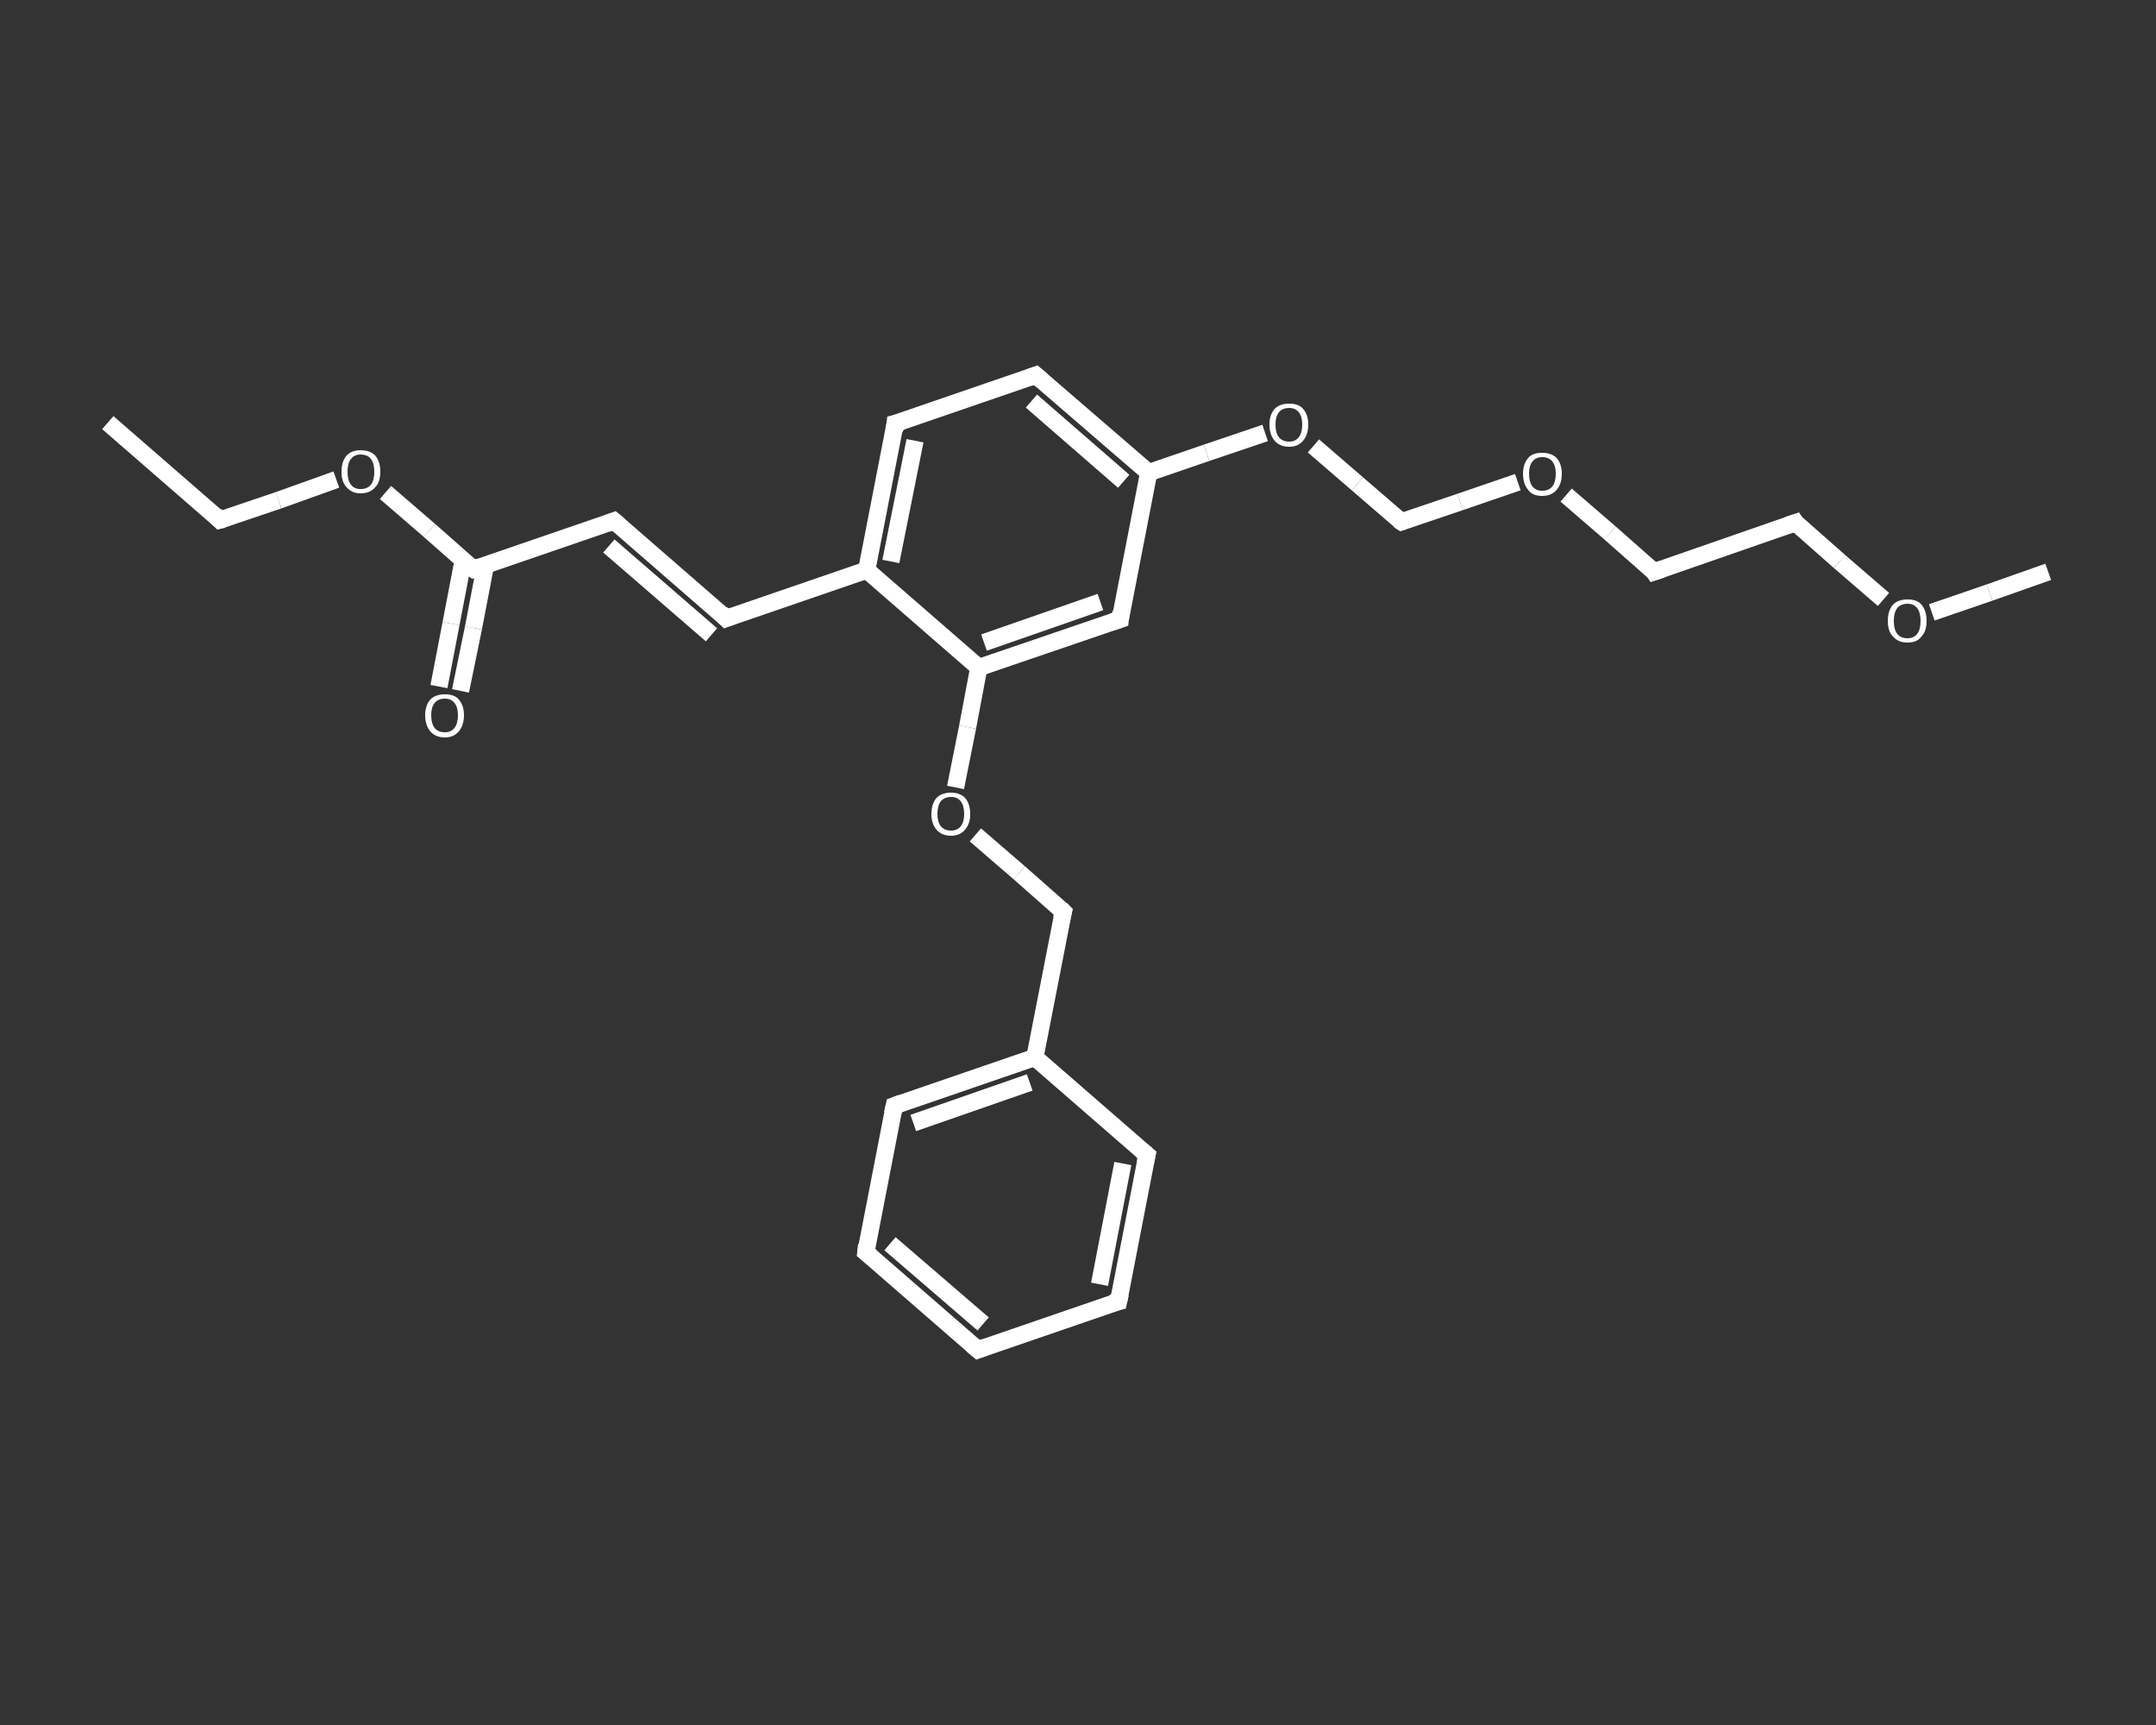 <?xml version='1.0' encoding='iso-8859-1'?>
<svg version='1.1' baseProfile='full'
              xmlns='http://www.w3.org/2000/svg'
                      xmlns:rdkit='http://www.rdkit.org/xml'
                      xmlns:xlink='http://www.w3.org/1999/xlink'
                  xml:space='preserve'
width='250px' height='200px' viewBox='0 0 250 200'>
<rect x="0" y="0" width="250" height="200" fill="#333333" stroke="none"/>
<!-- END OF HEADER -->
<rect style='opacity:1.0;fill:transparent;stroke:none' width='250.0' height='200.0' x='0.0' y='0.0'> </rect>
<path class='bond-0 atom-0 atom-1' d='M 12.5,49.0 L 25.5,60.3' style='fill:none;fill-rule:evenodd;stroke:#FFFFFF;stroke-width:2.0px;stroke-linecap:butt;stroke-linejoin:miter;stroke-opacity:1' />
<path class='bond-1 atom-1 atom-2' d='M 25.5,60.3 L 32.3,58.0' style='fill:none;fill-rule:evenodd;stroke:#FFFFFF;stroke-width:2.0px;stroke-linecap:butt;stroke-linejoin:miter;stroke-opacity:1' />
<path class='bond-1 atom-1 atom-2' d='M 32.3,58.0 L 39.0,55.6' style='fill:none;fill-rule:evenodd;stroke:#FFFFFF;stroke-width:2.0px;stroke-linecap:butt;stroke-linejoin:miter;stroke-opacity:1' />
<path class='bond-2 atom-2 atom-3' d='M 44.7,57.1 L 49.8,61.5' style='fill:none;fill-rule:evenodd;stroke:#FFFFFF;stroke-width:2.0px;stroke-linecap:butt;stroke-linejoin:miter;stroke-opacity:1' />
<path class='bond-2 atom-2 atom-3' d='M 49.8,61.5 L 54.9,66.0' style='fill:none;fill-rule:evenodd;stroke:#FFFFFF;stroke-width:2.0px;stroke-linecap:butt;stroke-linejoin:miter;stroke-opacity:1' />
<path class='bond-3 atom-3 atom-4' d='M 53.7,65.0 L 52.3,72.3' style='fill:none;fill-rule:evenodd;stroke:#FFFFFF;stroke-width:2.0px;stroke-linecap:butt;stroke-linejoin:miter;stroke-opacity:1' />
<path class='bond-3 atom-3 atom-4' d='M 52.3,72.3 L 50.9,79.6' style='fill:none;fill-rule:evenodd;stroke:#FFFFFF;stroke-width:2.0px;stroke-linecap:butt;stroke-linejoin:miter;stroke-opacity:1' />
<path class='bond-3 atom-3 atom-4' d='M 56.3,65.5 L 54.9,72.8' style='fill:none;fill-rule:evenodd;stroke:#FFFFFF;stroke-width:2.0px;stroke-linecap:butt;stroke-linejoin:miter;stroke-opacity:1' />
<path class='bond-3 atom-3 atom-4' d='M 54.9,72.8 L 53.4,80.1' style='fill:none;fill-rule:evenodd;stroke:#FFFFFF;stroke-width:2.0px;stroke-linecap:butt;stroke-linejoin:miter;stroke-opacity:1' />
<path class='bond-4 atom-3 atom-5' d='M 54.9,66.0 L 71.2,60.4' style='fill:none;fill-rule:evenodd;stroke:#FFFFFF;stroke-width:2.0px;stroke-linecap:butt;stroke-linejoin:miter;stroke-opacity:1' />
<path class='bond-5 atom-5 atom-6' d='M 71.2,60.4 L 84.2,71.7' style='fill:none;fill-rule:evenodd;stroke:#FFFFFF;stroke-width:2.0px;stroke-linecap:butt;stroke-linejoin:miter;stroke-opacity:1' />
<path class='bond-5 atom-5 atom-6' d='M 70.6,63.3 L 82.5,73.6' style='fill:none;fill-rule:evenodd;stroke:#FFFFFF;stroke-width:2.0px;stroke-linecap:butt;stroke-linejoin:miter;stroke-opacity:1' />
<path class='bond-6 atom-6 atom-7' d='M 84.2,71.7 L 100.5,66.1' style='fill:none;fill-rule:evenodd;stroke:#FFFFFF;stroke-width:2.0px;stroke-linecap:butt;stroke-linejoin:miter;stroke-opacity:1' />
<path class='bond-7 atom-7 atom-8' d='M 100.5,66.1 L 103.8,49.1' style='fill:none;fill-rule:evenodd;stroke:#FFFFFF;stroke-width:2.0px;stroke-linecap:butt;stroke-linejoin:miter;stroke-opacity:1' />
<path class='bond-7 atom-7 atom-8' d='M 103.3,65.1 L 106.1,51.1' style='fill:none;fill-rule:evenodd;stroke:#FFFFFF;stroke-width:2.0px;stroke-linecap:butt;stroke-linejoin:miter;stroke-opacity:1' />
<path class='bond-8 atom-8 atom-9' d='M 103.8,49.1 L 120.1,43.5' style='fill:none;fill-rule:evenodd;stroke:#FFFFFF;stroke-width:2.0px;stroke-linecap:butt;stroke-linejoin:miter;stroke-opacity:1' />
<path class='bond-9 atom-9 atom-10' d='M 120.1,43.5 L 133.2,54.8' style='fill:none;fill-rule:evenodd;stroke:#FFFFFF;stroke-width:2.0px;stroke-linecap:butt;stroke-linejoin:miter;stroke-opacity:1' />
<path class='bond-9 atom-9 atom-10' d='M 119.6,46.5 L 130.3,55.8' style='fill:none;fill-rule:evenodd;stroke:#FFFFFF;stroke-width:2.0px;stroke-linecap:butt;stroke-linejoin:miter;stroke-opacity:1' />
<path class='bond-10 atom-10 atom-11' d='M 133.2,54.8 L 139.9,52.5' style='fill:none;fill-rule:evenodd;stroke:#FFFFFF;stroke-width:2.0px;stroke-linecap:butt;stroke-linejoin:miter;stroke-opacity:1' />
<path class='bond-10 atom-10 atom-11' d='M 139.9,52.5 L 146.7,50.2' style='fill:none;fill-rule:evenodd;stroke:#FFFFFF;stroke-width:2.0px;stroke-linecap:butt;stroke-linejoin:miter;stroke-opacity:1' />
<path class='bond-11 atom-11 atom-12' d='M 152.3,51.7 L 157.4,56.1' style='fill:none;fill-rule:evenodd;stroke:#FFFFFF;stroke-width:2.0px;stroke-linecap:butt;stroke-linejoin:miter;stroke-opacity:1' />
<path class='bond-11 atom-11 atom-12' d='M 157.4,56.1 L 162.5,60.5' style='fill:none;fill-rule:evenodd;stroke:#FFFFFF;stroke-width:2.0px;stroke-linecap:butt;stroke-linejoin:miter;stroke-opacity:1' />
<path class='bond-12 atom-12 atom-13' d='M 162.5,60.5 L 169.3,58.2' style='fill:none;fill-rule:evenodd;stroke:#FFFFFF;stroke-width:2.0px;stroke-linecap:butt;stroke-linejoin:miter;stroke-opacity:1' />
<path class='bond-12 atom-12 atom-13' d='M 169.3,58.2 L 176.0,55.9' style='fill:none;fill-rule:evenodd;stroke:#FFFFFF;stroke-width:2.0px;stroke-linecap:butt;stroke-linejoin:miter;stroke-opacity:1' />
<path class='bond-13 atom-13 atom-14' d='M 181.6,57.4 L 186.7,61.8' style='fill:none;fill-rule:evenodd;stroke:#FFFFFF;stroke-width:2.0px;stroke-linecap:butt;stroke-linejoin:miter;stroke-opacity:1' />
<path class='bond-13 atom-13 atom-14' d='M 186.7,61.8 L 191.8,66.3' style='fill:none;fill-rule:evenodd;stroke:#FFFFFF;stroke-width:2.0px;stroke-linecap:butt;stroke-linejoin:miter;stroke-opacity:1' />
<path class='bond-14 atom-14 atom-15' d='M 191.8,66.3 L 208.2,60.6' style='fill:none;fill-rule:evenodd;stroke:#FFFFFF;stroke-width:2.0px;stroke-linecap:butt;stroke-linejoin:miter;stroke-opacity:1' />
<path class='bond-15 atom-15 atom-16' d='M 208.2,60.6 L 213.3,65.1' style='fill:none;fill-rule:evenodd;stroke:#FFFFFF;stroke-width:2.0px;stroke-linecap:butt;stroke-linejoin:miter;stroke-opacity:1' />
<path class='bond-15 atom-15 atom-16' d='M 213.3,65.1 L 218.4,69.5' style='fill:none;fill-rule:evenodd;stroke:#FFFFFF;stroke-width:2.0px;stroke-linecap:butt;stroke-linejoin:miter;stroke-opacity:1' />
<path class='bond-16 atom-16 atom-17' d='M 224.0,71.0 L 230.7,68.7' style='fill:none;fill-rule:evenodd;stroke:#FFFFFF;stroke-width:2.0px;stroke-linecap:butt;stroke-linejoin:miter;stroke-opacity:1' />
<path class='bond-16 atom-16 atom-17' d='M 230.7,68.7 L 237.5,66.3' style='fill:none;fill-rule:evenodd;stroke:#FFFFFF;stroke-width:2.0px;stroke-linecap:butt;stroke-linejoin:miter;stroke-opacity:1' />
<path class='bond-17 atom-10 atom-18' d='M 133.2,54.8 L 129.9,71.8' style='fill:none;fill-rule:evenodd;stroke:#FFFFFF;stroke-width:2.0px;stroke-linecap:butt;stroke-linejoin:miter;stroke-opacity:1' />
<path class='bond-18 atom-18 atom-19' d='M 129.9,71.8 L 113.5,77.4' style='fill:none;fill-rule:evenodd;stroke:#FFFFFF;stroke-width:2.0px;stroke-linecap:butt;stroke-linejoin:miter;stroke-opacity:1' />
<path class='bond-18 atom-18 atom-19' d='M 127.6,69.8 L 114.1,74.5' style='fill:none;fill-rule:evenodd;stroke:#FFFFFF;stroke-width:2.0px;stroke-linecap:butt;stroke-linejoin:miter;stroke-opacity:1' />
<path class='bond-19 atom-19 atom-20' d='M 113.5,77.4 L 112.2,84.3' style='fill:none;fill-rule:evenodd;stroke:#FFFFFF;stroke-width:2.0px;stroke-linecap:butt;stroke-linejoin:miter;stroke-opacity:1' />
<path class='bond-19 atom-19 atom-20' d='M 112.2,84.3 L 110.8,91.3' style='fill:none;fill-rule:evenodd;stroke:#FFFFFF;stroke-width:2.0px;stroke-linecap:butt;stroke-linejoin:miter;stroke-opacity:1' />
<path class='bond-20 atom-20 atom-21' d='M 113.1,96.8 L 118.2,101.2' style='fill:none;fill-rule:evenodd;stroke:#FFFFFF;stroke-width:2.0px;stroke-linecap:butt;stroke-linejoin:miter;stroke-opacity:1' />
<path class='bond-20 atom-20 atom-21' d='M 118.2,101.2 L 123.3,105.7' style='fill:none;fill-rule:evenodd;stroke:#FFFFFF;stroke-width:2.0px;stroke-linecap:butt;stroke-linejoin:miter;stroke-opacity:1' />
<path class='bond-21 atom-21 atom-22' d='M 123.3,105.7 L 120.0,122.6' style='fill:none;fill-rule:evenodd;stroke:#FFFFFF;stroke-width:2.0px;stroke-linecap:butt;stroke-linejoin:miter;stroke-opacity:1' />
<path class='bond-22 atom-22 atom-23' d='M 120.0,122.6 L 103.7,128.2' style='fill:none;fill-rule:evenodd;stroke:#FFFFFF;stroke-width:2.0px;stroke-linecap:butt;stroke-linejoin:miter;stroke-opacity:1' />
<path class='bond-22 atom-22 atom-23' d='M 119.4,125.5 L 105.9,130.2' style='fill:none;fill-rule:evenodd;stroke:#FFFFFF;stroke-width:2.0px;stroke-linecap:butt;stroke-linejoin:miter;stroke-opacity:1' />
<path class='bond-23 atom-23 atom-24' d='M 103.7,128.2 L 100.4,145.2' style='fill:none;fill-rule:evenodd;stroke:#FFFFFF;stroke-width:2.0px;stroke-linecap:butt;stroke-linejoin:miter;stroke-opacity:1' />
<path class='bond-24 atom-24 atom-25' d='M 100.4,145.2 L 113.4,156.5' style='fill:none;fill-rule:evenodd;stroke:#FFFFFF;stroke-width:2.0px;stroke-linecap:butt;stroke-linejoin:miter;stroke-opacity:1' />
<path class='bond-24 atom-24 atom-25' d='M 103.2,144.2 L 114.0,153.5' style='fill:none;fill-rule:evenodd;stroke:#FFFFFF;stroke-width:2.0px;stroke-linecap:butt;stroke-linejoin:miter;stroke-opacity:1' />
<path class='bond-25 atom-25 atom-26' d='M 113.4,156.5 L 129.7,150.9' style='fill:none;fill-rule:evenodd;stroke:#FFFFFF;stroke-width:2.0px;stroke-linecap:butt;stroke-linejoin:miter;stroke-opacity:1' />
<path class='bond-26 atom-26 atom-27' d='M 129.7,150.9 L 133.0,133.9' style='fill:none;fill-rule:evenodd;stroke:#FFFFFF;stroke-width:2.0px;stroke-linecap:butt;stroke-linejoin:miter;stroke-opacity:1' />
<path class='bond-26 atom-26 atom-27' d='M 127.5,148.9 L 130.2,134.9' style='fill:none;fill-rule:evenodd;stroke:#FFFFFF;stroke-width:2.0px;stroke-linecap:butt;stroke-linejoin:miter;stroke-opacity:1' />
<path class='bond-27 atom-19 atom-7' d='M 113.5,77.4 L 100.5,66.1' style='fill:none;fill-rule:evenodd;stroke:#FFFFFF;stroke-width:2.0px;stroke-linecap:butt;stroke-linejoin:miter;stroke-opacity:1' />
<path class='bond-28 atom-27 atom-22' d='M 133.0,133.9 L 120.0,122.6' style='fill:none;fill-rule:evenodd;stroke:#FFFFFF;stroke-width:2.0px;stroke-linecap:butt;stroke-linejoin:miter;stroke-opacity:1' />
<path d='M 24.9,59.7 L 25.5,60.3 L 25.9,60.2' style='fill:none;stroke:#FFFFFF;stroke-width:2.0px;stroke-linecap:butt;stroke-linejoin:miter;stroke-opacity:1;' />
<path d='M 54.6,65.8 L 54.9,66.0 L 55.7,65.7' style='fill:none;stroke:#FFFFFF;stroke-width:2.0px;stroke-linecap:butt;stroke-linejoin:miter;stroke-opacity:1;' />
<path d='M 70.4,60.7 L 71.2,60.4 L 71.8,60.9' style='fill:none;stroke:#FFFFFF;stroke-width:2.0px;stroke-linecap:butt;stroke-linejoin:miter;stroke-opacity:1;' />
<path d='M 83.6,71.1 L 84.2,71.7 L 85.0,71.4' style='fill:none;stroke:#FFFFFF;stroke-width:2.0px;stroke-linecap:butt;stroke-linejoin:miter;stroke-opacity:1;' />
<path d='M 103.7,50.0 L 103.8,49.1 L 104.6,48.9' style='fill:none;stroke:#FFFFFF;stroke-width:2.0px;stroke-linecap:butt;stroke-linejoin:miter;stroke-opacity:1;' />
<path d='M 119.3,43.8 L 120.1,43.5 L 120.8,44.1' style='fill:none;stroke:#FFFFFF;stroke-width:2.0px;stroke-linecap:butt;stroke-linejoin:miter;stroke-opacity:1;' />
<path d='M 162.2,60.3 L 162.5,60.5 L 162.8,60.4' style='fill:none;stroke:#FFFFFF;stroke-width:2.0px;stroke-linecap:butt;stroke-linejoin:miter;stroke-opacity:1;' />
<path d='M 191.6,66.0 L 191.8,66.3 L 192.7,66.0' style='fill:none;stroke:#FFFFFF;stroke-width:2.0px;stroke-linecap:butt;stroke-linejoin:miter;stroke-opacity:1;' />
<path d='M 207.3,60.9 L 208.2,60.6 L 208.4,60.9' style='fill:none;stroke:#FFFFFF;stroke-width:2.0px;stroke-linecap:butt;stroke-linejoin:miter;stroke-opacity:1;' />
<path d='M 130.0,70.9 L 129.9,71.8 L 129.0,72.1' style='fill:none;stroke:#FFFFFF;stroke-width:2.0px;stroke-linecap:butt;stroke-linejoin:miter;stroke-opacity:1;' />
<path d='M 123.0,105.4 L 123.3,105.7 L 123.1,106.5' style='fill:none;stroke:#FFFFFF;stroke-width:2.0px;stroke-linecap:butt;stroke-linejoin:miter;stroke-opacity:1;' />
<path d='M 104.5,127.9 L 103.7,128.2 L 103.5,129.1' style='fill:none;stroke:#FFFFFF;stroke-width:2.0px;stroke-linecap:butt;stroke-linejoin:miter;stroke-opacity:1;' />
<path d='M 100.5,144.3 L 100.4,145.2 L 101.0,145.7' style='fill:none;stroke:#FFFFFF;stroke-width:2.0px;stroke-linecap:butt;stroke-linejoin:miter;stroke-opacity:1;' />
<path d='M 112.7,155.9 L 113.4,156.5 L 114.2,156.2' style='fill:none;stroke:#FFFFFF;stroke-width:2.0px;stroke-linecap:butt;stroke-linejoin:miter;stroke-opacity:1;' />
<path d='M 128.9,151.1 L 129.7,150.9 L 129.9,150.0' style='fill:none;stroke:#FFFFFF;stroke-width:2.0px;stroke-linecap:butt;stroke-linejoin:miter;stroke-opacity:1;' />
<path d='M 132.8,134.8 L 133.0,133.9 L 132.4,133.4' style='fill:none;stroke:#FFFFFF;stroke-width:2.0px;stroke-linecap:butt;stroke-linejoin:miter;stroke-opacity:1;' />
<path class='atom-2' d='M 39.6 54.7
Q 39.6 53.5, 40.2 52.8
Q 40.8 52.2, 41.8 52.2
Q 42.9 52.2, 43.5 52.8
Q 44.1 53.5, 44.1 54.7
Q 44.1 55.9, 43.5 56.5
Q 42.9 57.2, 41.8 57.2
Q 40.8 57.2, 40.2 56.5
Q 39.6 55.9, 39.6 54.7
M 41.8 56.7
Q 42.6 56.7, 43.0 56.2
Q 43.4 55.7, 43.4 54.7
Q 43.4 53.7, 43.0 53.2
Q 42.6 52.7, 41.8 52.7
Q 41.1 52.7, 40.7 53.2
Q 40.3 53.7, 40.3 54.7
Q 40.3 55.7, 40.7 56.2
Q 41.1 56.7, 41.8 56.7
' fill='#FFFFFF'/>
<path class='atom-4' d='M 49.3 82.9
Q 49.3 81.8, 49.9 81.1
Q 50.5 80.5, 51.6 80.5
Q 52.7 80.5, 53.2 81.1
Q 53.8 81.8, 53.8 82.9
Q 53.8 84.1, 53.2 84.8
Q 52.6 85.5, 51.6 85.5
Q 50.5 85.5, 49.9 84.8
Q 49.3 84.1, 49.3 82.9
M 51.6 84.9
Q 52.3 84.9, 52.7 84.4
Q 53.1 83.9, 53.1 82.9
Q 53.1 82.0, 52.7 81.5
Q 52.3 81.0, 51.6 81.0
Q 50.8 81.0, 50.4 81.5
Q 50.0 82.0, 50.0 82.9
Q 50.0 83.9, 50.4 84.4
Q 50.8 84.9, 51.6 84.9
' fill='#FFFFFF'/>
<path class='atom-11' d='M 147.2 49.2
Q 147.2 48.1, 147.8 47.4
Q 148.4 46.8, 149.5 46.8
Q 150.6 46.8, 151.1 47.4
Q 151.7 48.1, 151.7 49.2
Q 151.7 50.4, 151.1 51.1
Q 150.5 51.8, 149.5 51.8
Q 148.4 51.8, 147.8 51.1
Q 147.2 50.4, 147.2 49.2
M 149.5 51.2
Q 150.2 51.2, 150.6 50.7
Q 151.0 50.2, 151.0 49.2
Q 151.0 48.3, 150.6 47.8
Q 150.2 47.3, 149.5 47.3
Q 148.7 47.3, 148.3 47.8
Q 147.9 48.3, 147.9 49.2
Q 147.9 50.2, 148.3 50.7
Q 148.7 51.2, 149.5 51.2
' fill='#FFFFFF'/>
<path class='atom-13' d='M 176.6 54.9
Q 176.6 53.8, 177.2 53.1
Q 177.7 52.5, 178.8 52.5
Q 179.9 52.5, 180.5 53.1
Q 181.1 53.8, 181.1 54.9
Q 181.1 56.1, 180.5 56.8
Q 179.9 57.5, 178.8 57.5
Q 177.7 57.5, 177.2 56.8
Q 176.6 56.1, 176.6 54.9
M 178.8 56.9
Q 179.6 56.9, 180.0 56.4
Q 180.4 55.9, 180.4 54.9
Q 180.4 54.0, 180.0 53.5
Q 179.6 53.0, 178.8 53.0
Q 178.1 53.0, 177.7 53.5
Q 177.3 54.0, 177.3 54.9
Q 177.3 55.9, 177.7 56.4
Q 178.1 56.9, 178.8 56.9
' fill='#FFFFFF'/>
<path class='atom-16' d='M 218.9 72.0
Q 218.9 70.8, 219.5 70.1
Q 220.1 69.5, 221.2 69.5
Q 222.3 69.5, 222.8 70.1
Q 223.4 70.8, 223.4 72.0
Q 223.4 73.2, 222.8 73.8
Q 222.3 74.5, 221.2 74.5
Q 220.1 74.5, 219.5 73.8
Q 218.9 73.2, 218.9 72.0
M 221.2 74.0
Q 221.9 74.0, 222.3 73.5
Q 222.7 73.0, 222.7 72.0
Q 222.7 71.0, 222.3 70.5
Q 221.9 70.0, 221.2 70.0
Q 220.4 70.0, 220.0 70.5
Q 219.6 71.0, 219.6 72.0
Q 219.6 73.0, 220.0 73.5
Q 220.4 74.0, 221.2 74.0
' fill='#FFFFFF'/>
<path class='atom-20' d='M 108.0 94.4
Q 108.0 93.2, 108.6 92.5
Q 109.2 91.9, 110.3 91.9
Q 111.3 91.9, 111.9 92.5
Q 112.5 93.2, 112.5 94.4
Q 112.5 95.5, 111.9 96.2
Q 111.3 96.9, 110.3 96.9
Q 109.2 96.9, 108.6 96.2
Q 108.0 95.5, 108.0 94.4
M 110.3 96.3
Q 111.0 96.3, 111.4 95.8
Q 111.8 95.3, 111.8 94.4
Q 111.8 93.4, 111.4 92.9
Q 111.0 92.4, 110.3 92.4
Q 109.5 92.4, 109.1 92.9
Q 108.7 93.4, 108.7 94.4
Q 108.7 95.3, 109.1 95.8
Q 109.5 96.3, 110.3 96.3
' fill='#FFFFFF'/>
</svg>
